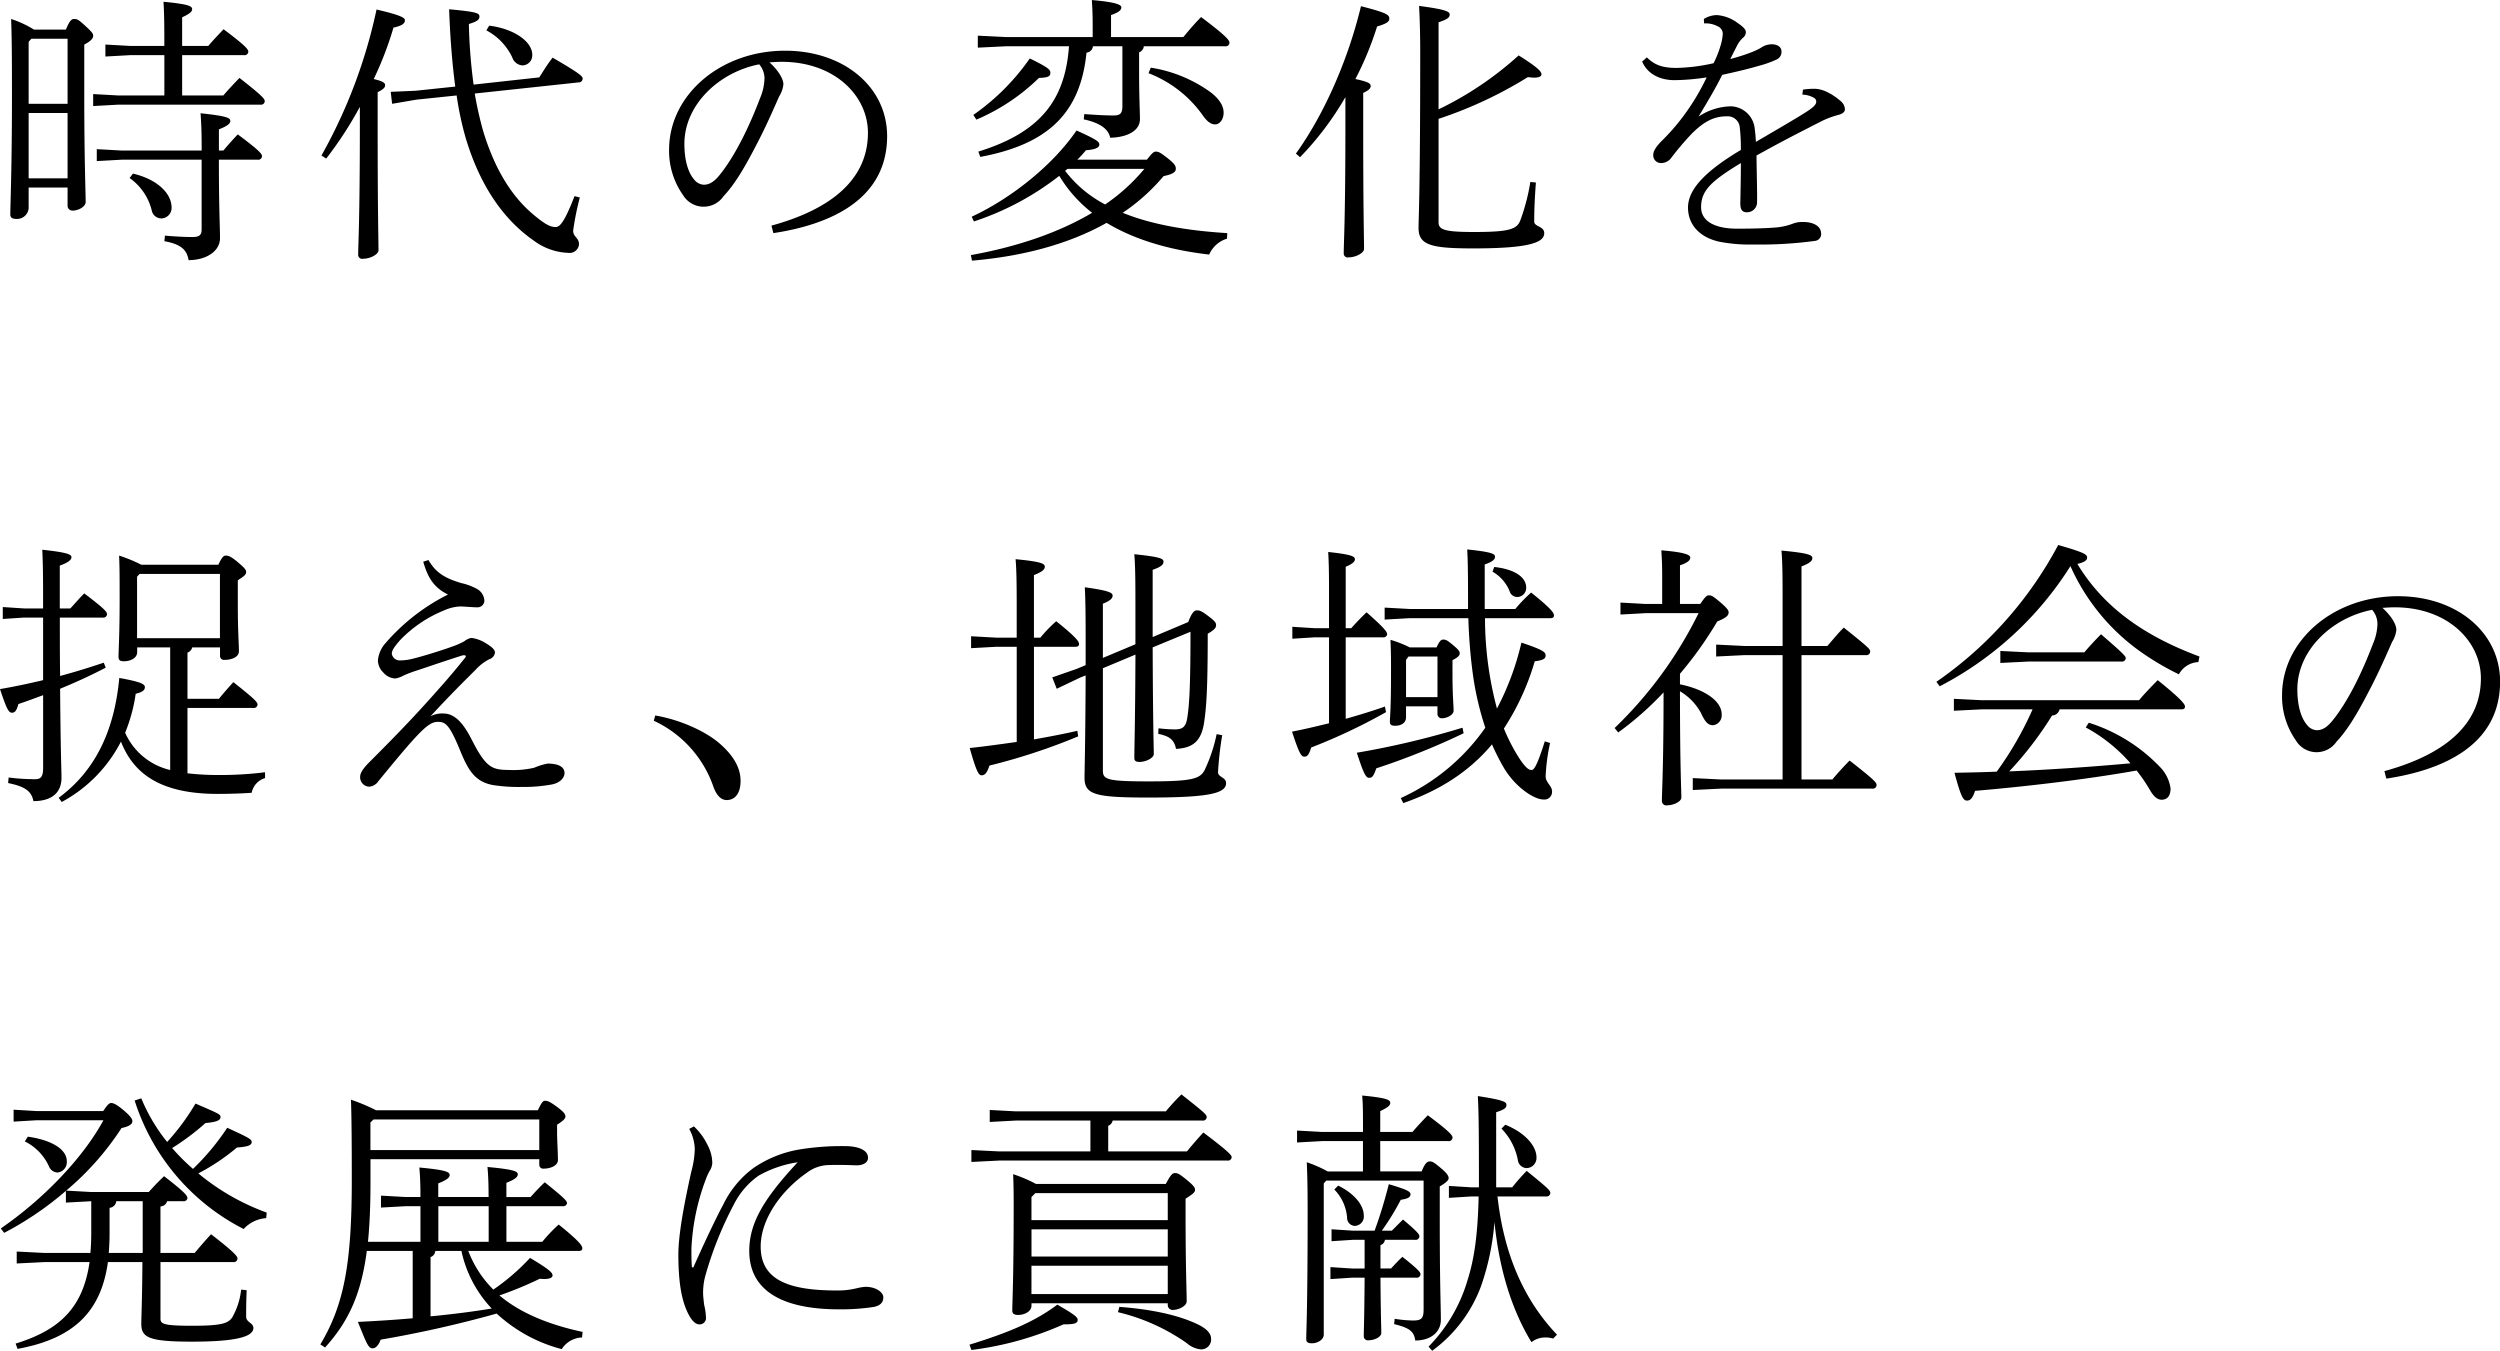<svg xmlns="http://www.w3.org/2000/svg" viewBox="0 0 467.468 252.6"><path d="m224.077 1498.43-4.681-.26v2.24l4.681-.26h6.344v7.54h-8.632l-4.681-.26v2.24l4.681-.26h26.572a.7.7 0 0 0 .832-.63c0-.41-.26-.88-4.732-4.37-1.092 1.15-2.132 2.24-3.016 3.28h-7.7v-7.54h11.544a.7.7 0 0 0 .832-.62c0-.42-.312-.99-4.628-4.22-1.092 1.15-1.976 2.08-2.86 3.12h-4.888v-5.35c1.456-.68 1.872-1.09 1.872-1.51 0-.57-.572-.94-5.356-1.4.156 2.75.156 4.99.156 8.26h-6.344Zm-18.045-3.06a19.527 19.527 0 0 0-4.264-1.98c.1 2.86.156 5.72.156 14.2 0 13.72-.312 20.8-.312 22.36 0 .52.312.83 1.144.83a2.185 2.185 0 0 0 2.288-1.98v-3.9h7.28v3.38a.9.9 0 0 0 .936.94c1.092 0 2.444-.73 2.444-1.61 0-1.77-.26-8.17-.26-19.76v-9.68c1.3-.67 1.664-1.19 1.664-1.61s-.1-.62-1.508-1.92c-1.2-1.09-1.456-1.25-2.028-1.25-.468 0-.832.21-1.56 1.98h-5.98Zm6.292 27.82h-7.28v-12.22h7.28v12.22Zm0-13.94h-7.28v-11.6l.52-.57h6.76v12.17Zm10.141 8.74-4.681-.26v2.23l4.681-.26h14.924v13c0 1.04-.364 1.46-1.664 1.46-1.508 0-3.38-.1-5.2-.26l-.1 1.04c3.172.57 4.212 1.66 4.524 3.54 3.328 0 5.876-1.67 5.876-4.11 0-2.03-.208-5.41-.208-14.67h7.228a.7.7 0 0 0 .832-.62c0-.42-.208-.89-4.524-4.11a59.773 59.773 0 0 0-2.7 3.02h-.832v-3.96c1.716-.67 2.132-1.14 2.132-1.56 0-.57-.572-.93-5.564-1.45.156 2.18.208 3.79.208 6.97h-14.932Zm1.456 5.14a10.436 10.436 0 0 1 4.16 6.14 1.836 1.836 0 0 0 1.872 1.41 1.968 1.968 0 0 0 1.82-2.03c0-2.6-2.6-5.26-7.228-6.35Zm36.763-3.64a69.629 69.629 0 0 0 6.292-9.67v3.12c0 18.26-.312 22.52-.312 24.5a.746.746 0 0 0 .936.78c1.352 0 2.86-.84 2.86-1.56 0-2.34-.156-6.71-.156-23.72v-5.87c1.092-.52 1.4-.89 1.4-1.3s-.364-.73-2.132-1.15a64.252 64.252 0 0 0 3.692-9.62c1.716-.36 2.132-.83 2.132-1.35 0-.42-.364-.88-5.3-2.03a96.832 96.832 0 0 1-10.3 27.3Zm27.561-13.83a99.571 99.571 0 0 1-.884-11.33c1.508-.47 1.976-.78 1.976-1.41 0-.67-.728-.88-5.668-1.35.208 5.77.624 10.5 1.144 14.46l-7.437.78-4.628.2.26 2.24 4.576-.78 7.489-.78a59.58 59.58 0 0 0 1.664 7.85c2.548 8.58 6.812 15.19 12.844 19.35a11.434 11.434 0 0 0 6.344 2.23 1.77 1.77 0 0 0 2.028-1.56c0-1.35-1.092-1.35-1.092-2.6a51.622 51.622 0 0 1 1.248-6.19l-.988-.26c-1.976 5.1-2.808 5.78-3.536 5.78-.988 0-1.924-.47-4-2.19-3.848-3.17-7.228-8.06-9.568-15.81a67.517 67.517 0 0 1-1.56-6.96l19.4-2.08a.726.726 0 0 0 .78-.68c0-.42-.156-.78-5.616-3.95-1.092 1.4-1.716 2.49-2.5 3.69Zm2.392-10.14a11.08 11.08 0 0 1 4.836 5.05 2.154 2.154 0 0 0 1.924 1.5 1.878 1.878 0 0 0 1.82-1.97c0-2.5-3.432-4.89-8.06-5.46Zm53.664 37.91c10.3-1.56 21.268-6.08 21.268-18.15 0-9.15-8.06-15.96-19.084-15.96-12.065 0-21.685 8.27-21.685 18.51a14.312 14.312 0 0 0 2.6 8.48 4.505 4.505 0 0 0 7.592.2c1.82-1.92 3.588-4.68 5.928-9.2 2.133-4 3.849-8.11 4.473-9.46a5.3 5.3 0 0 0 .78-2.24c0-1.04-.988-2.65-2.6-4.11.884-.05 1.508-.1 2.288-.1 9.932 0 16.12 6.39 16.12 13.26 0 9.05-7.384 14.45-18.044 17.37Zm-2.653-31.56a4.031 4.031 0 0 1 .989 2.7 10.011 10.011 0 0 1-.833 3.64c-1.924 5.1-4.628 10.76-7.592 14.4-1.2 1.46-2.08 1.77-2.964 1.77a2.476 2.476 0 0 1-1.82-1.04c-1.092-1.3-1.768-3.59-1.768-6.6 0-7.33 6.5-13.42 13.988-14.87Zm59.488 17.83c.572-.57 1.092-1.14 1.613-1.77 2.08-.15 2.5-.62 2.5-1.04 0-.52-.312-.88-4.265-2.65-4.524 6.61-12.324 12.74-19.6 16.12l.416.89a52.728 52.728 0 0 0 15.964-8.53 25.048 25.048 0 0 0 6.137 6.91c-6.4 3.8-14.249 6.4-22.673 7.91l.208 1.04c9.256-.78 17.992-3.02 25.169-7.07 4.992 3.01 11.388 5.04 19.188 5.93a5.3 5.3 0 0 1 3.328-2.97l.052-1.04c-7.748-.47-14.3-1.66-19.552-3.8a36.806 36.806 0 0 0 7.644-6.86c1.508-.31 2.288-.68 2.288-1.35 0-.57-.208-.94-1.508-1.98-1.456-1.14-1.768-1.25-2.236-1.25-.416 0-.728.32-1.664 1.51h-13Zm12.533 1.72a35.562 35.562 0 0 1-7.332 6.65 22.462 22.462 0 0 1-7.489-6.29c.156-.1.312-.26.468-.36h14.353Zm-4.108-22.93v11.23c0 1.35-.468 1.71-1.612 1.71-1.56 0-3.328-.1-5.513-.26l-.1.99c3.173.68 4.629 1.87 4.941 3.43 2.808-.05 5.564-1.09 5.564-3.48 0-1.51-.156-4.06-.156-9v-3.48a1.365 1.365 0 0 0 .884-1.14h15.184a.7.7 0 0 0 .832-.63c0-.52-.624-1.3-5.3-4.83-1.248 1.24-2.288 2.49-3.328 3.74h-13.52v-4.11c1.664-.57 1.924-1.04 1.924-1.45 0-.52-1.2-.99-5.512-1.36.1 1.72.156 2.55.156 5.2v1.72h-16.181l-5.3-.26v2.24l5.3-.26h11.752c-.728 10.14-5.408 16.12-16.952 19.7l.364.99c12.792-2.39 18.72-8.27 19.865-19.5a1.319 1.319 0 0 0 1.2-1.19h5.512Zm4.888 5.04a22.139 22.139 0 0 1 9.932 7.59c.988 1.46 1.716 1.98 2.548 1.98.78 0 1.56-.89 1.56-2.19 0-1.4-.936-2.65-2.392-3.79a25.925 25.925 0 0 0-11.232-4.63Zm-32.189 8.68a37.989 37.989 0 0 0 11.7-7.8c1.612-.05 2.132-.26 2.132-.93 0-.57-.208-.94-3.848-2.71a42.263 42.263 0 0 1-10.556 10.56Zm86.425-.15a77.856 77.856 0 0 0 16.692-7.8c.468.05.832.1 1.144.1.988 0 1.4-.26 1.4-.62 0-.47-.52-1.2-4.264-3.54a62.863 62.863 0 0 1-14.976 10.09v-16.28c1.716-.57 2.08-.93 2.08-1.45s-.572-.94-5.72-1.61c.1 1.97.208 4.78.208 8.63 0 26.93-.312 30.73-.312 32.92 0 3.22 2.5 3.79 10.244 3.79 10.66 0 13.26-1.14 13.26-2.86 0-1.3-1.872-1.19-1.872-2.13 0-1.25 0-3.23.312-7.33l-1.04-.11a37.3 37.3 0 0 1-1.872 7.18c-.624 1.66-2.028 2.18-8.632 2.18-5.512 0-6.656-.41-6.656-1.82v-19.34Zm-25.9 7.17a56.777 56.777 0 0 0 8.476-11.23v5.1c0 17.84-.312 22.1-.312 24.08a.746.746 0 0 0 .936.78c1.352 0 2.86-.84 2.86-1.56 0-2.34-.156-6.71-.156-23.3v-5.88c1.092-.52 1.4-.88 1.4-1.3 0-.47-.416-.78-2.86-1.3a60.053 60.053 0 0 0 4.056-9.83c1.56-.46 2.288-.83 2.288-1.45 0-.73-.416-1.09-5.3-2.34-2.5 10.4-7.072 20.49-12.168 27.56Zm93.913-11.7a4.669 4.669 0 0 1 2.132.58.8.8 0 0 1 .468.78c0 .46-.468.98-1.768 1.82-2.028 1.3-4.992 3.01-9.516 5.66-.052-1.09-.1-1.56-.208-2.39a4.62 4.62 0 0 0-4.473-4.26 11.3 11.3 0 0 0-6.032 1.92c1.872-3.12 3.172-5.3 4.42-7.8 3.277-.73 4.785-1.09 6.917-1.71a18.988 18.988 0 0 0 3.224-1.15 1.549 1.549 0 0 0 .936-1.56c0-.67-.572-1.25-1.716-1.3a3.6 3.6 0 0 0-1.924.52c-.416.31-2.028 1.2-5.929 2.24.52-1.04 1.041-2.08 1.4-2.76a5.749 5.749 0 0 1 .936-1.19 1.308 1.308 0 0 0 .572-1.1c0-.57-.728-1.14-1.56-1.71a7.408 7.408 0 0 0-3.849-1.46 4.693 4.693 0 0 0-2.444.73l.052.83a4.737 4.737 0 0 1 2.5.52 1.549 1.549 0 0 1 .988 1.41 9.418 9.418 0 0 1-.416 2.23 19.466 19.466 0 0 1-1.3 3.28 34.356 34.356 0 0 1-6.916.88c-2.912 0-4.212-.67-5.564-1.97l-.884.78c.936 2.18 3.12 3.48 6.084 3.48a41.884 41.884 0 0 0 5.98-.52 42.049 42.049 0 0 1-4.42 7.33 39.024 39.024 0 0 1-3.9 4.47c-1.3 1.3-1.664 2.08-1.664 2.71a1.437 1.437 0 0 0 1.456 1.51 2.357 2.357 0 0 0 1.924-.99 52.225 52.225 0 0 1 3.848-4.53c2.5-2.49 4.368-3.22 6.552-3.22a2.259 2.259 0 0 1 2.393 2.03 34.247 34.247 0 0 1 .208 4.26c-7.073 4.21-9.881 7.59-9.881 10.77 0 3.12 2.08 5.56 5.876 6.39a29.66 29.66 0 0 0 6.4.52 76.559 76.559 0 0 0 11.44-.67 1.3 1.3 0 0 0 1.144-1.61c-.052-1.04-1.3-1.98-3.484-1.93a4.7 4.7 0 0 0-1.768.31 11.6 11.6 0 0 1-3.38.73c-2.028.16-4.576.21-7.02.21-4.473 0-6.761-1.56-6.761-4.01 0-3.12 1.872-4.88 7.437-8.26 0 2.49-.052 4.88-.1 7.28-.052 1.3.26 1.92 1.2 1.92a1.867 1.867 0 0 0 1.924-1.72c.052-1.82-.052-4.68-.1-8.89 5.044-2.81 7.852-4.21 12.22-6.45a16.782 16.782 0 0 1 3.068-1.14c.78-.21 1.248-.52 1.248-1.09a2.194 2.194 0 0 0-.936-1.61 10.861 10.861 0 0 0-2.7-1.72 5.661 5.661 0 0 0-1.976-.47 13.928 13.928 0 0 0-2.236.16Zm-317.825 97.79a.7.7 0 0 0 .832-.62c0-.47-.624-1.15-4.264-3.9-.936.93-1.768 1.92-2.6 2.81h-1.976v-8.01c1.768-.63 2.184-1.15 2.184-1.56 0-.52-.676-.89-5.46-1.41.1 1.88.156 4.16.156 8.43v2.55h-3.585l-3.952-.26v2.23l3.952-.26h3.588v11.7c-2.652.63-5.3 1.2-8.06 1.67 1.248 3.74 1.612 4.42 2.236 4.42.572 0 .884-.42 1.2-1.62 1.56-.52 3.068-1.09 4.628-1.66v13.63c0 1.66-.468 2.08-1.508 2.08a38.4 38.4 0 0 1-4.94-.32l-.1 1.04c3.068.63 4.368 1.46 4.732 3.38 3.64 0 5.252-1.76 5.252-4.36 0-1.56-.156-3.8-.26-16.65 2.756-1.14 5.564-2.39 8.528-3.95l-.364-.93c-2.756.93-5.46 1.76-8.164 2.49-.052-3.64-.052-7.28-.052-10.92h8.008Zm12.637 5.57v22.93a12.248 12.248 0 0 1-8.424-6.97 30.437 30.437 0 0 0 1.976-7.28c1.2-.31 1.716-.62 1.716-1.25 0-.57-.78-.99-4.784-1.71-.937 10.08-4.629 17.47-11.337 22.41l.572.78a26.613 26.613 0 0 0 11.077-11.29c2.444 6.25 7.7 9.78 18.1 9.78 2.392 0 4.836-.1 6.344-.21a3.572 3.572 0 0 1 2.5-2.75v-1.09a67.341 67.341 0 0 1-8.424.52 52.04 52.04 0 0 1-6.084-.32v-12.22h12.272a.7.7 0 0 0 .832-.62c0-.47-.52-1.04-4.524-4.21-.936 1.04-1.768 1.97-2.7 3.12h-5.876v-8.64a1.385 1.385 0 0 0 .884-.98h5.2v1.5a.748.748 0 0 0 .832.84c1.352 0 2.7-.52 2.7-1.62 0-1.45-.208-3.43-.208-9.2v-4.06c.936-.62 1.56-.98 1.56-1.56 0-.41-.312-.78-1.664-1.92-1.2-.99-1.664-1.14-2.132-1.14-.364 0-.676.15-1.4 1.71h-14.4a28.338 28.338 0 0 0-4.16-1.71c.1 2.08.1 4.47.1 8.11 0 6.86-.208 9.46-.208 10.87 0 .52.26.78.988.78 1.248 0 2.5-.58 2.5-1.72v-.88h6.188Zm9.308-1.72h-15.5v-11.49l.468-.52h15.028v12.01Zm38.011-14.3c.884 3.12 2.08 4.89 4.629 6.14a37.822 37.822 0 0 0-11.6 8.99 5.653 5.653 0 0 0-1.508 3.33 3.266 3.266 0 0 0 1.04 2.29 3.106 3.106 0 0 0 2.236 1.09 5.144 5.144 0 0 0 1.56-.57 23.051 23.051 0 0 1 2.5-.94c2.34-.78 5.2-1.77 8.477-2.81.26-.05.624-.05.624.16a.445.445 0 0 1-.156.31c-1.924 2.45-4.42 5.31-7.385 8.58-3.328 3.69-6.76 7.18-10.348 10.77-1.092 1.09-1.872 2.03-1.872 2.91a1.777 1.777 0 0 0 1.664 1.82 2.225 2.225 0 0 0 1.716-.99c3.12-3.8 5.928-7.23 7.852-9.15 1.82-1.82 2.6-1.98 3.381-1.98 1.352 0 2.132.57 4.108 5.41 1.456 3.54 2.7 5.77 6.084 6.4a30.767 30.767 0 0 0 5.356.36 29.273 29.273 0 0 0 5.72-.47c1.508-.31 2.34-1.24 2.34-2.13 0-1.04-.936-1.77-3.172-1.77a12.041 12.041 0 0 0-2.5.78 17.288 17.288 0 0 1-4.576.42c-3.172-.05-4.316-.21-7.02-5.51-1.2-2.34-2.808-5.05-5.356-5.05a4.65 4.65 0 0 0-2.445.52c4-4.31 5.929-6.19 8.425-8.68a8.863 8.863 0 0 1 2.548-1.98 1.529 1.529 0 0 0 1.092-1.25c0-.52-.572-1.09-1.82-1.82a6.561 6.561 0 0 0-2.6-.93 2.946 2.946 0 0 0-1.3.62 14.266 14.266 0 0 1-2.392 1.04c-2.132.78-5.565 1.82-7.281 2.24a9.9 9.9 0 0 1-2.34.31 1.5 1.5 0 0 1-1.56-1.25c0-.57.416-1.25 1.56-2.55a23.692 23.692 0 0 1 8.113-5.51 8.567 8.567 0 0 1 3.016-.78c.832 0 2.392.16 3.224.16a1.291 1.291 0 0 0 1.4-1.2 2.675 2.675 0 0 0-1.2-2.13 10.85 10.85 0 0 0-3.12-1.2c-2.756-.83-4.681-1.76-6.137-4.31Zm43.108 29.74a21.213 21.213 0 0 1 11.128 12.28c.572 1.61 1.4 2.55 2.5 2.55 1.56 0 2.6-1.25 2.6-3.59 0-2.5-1.4-4.79-3.9-6.97-2.86-2.5-7.9-4.58-12.064-5.25Zm90.065-12.37c-.052 13-.208 17.31-.208 19.34 0 .52.312.73.936.73 1.3 0 2.7-.78 2.7-1.46 0-1.4-.156-5.35-.208-19.96l7.072-2.92c0 10.98-.26 13.99-.624 16.23-.26 1.56-.884 2.03-2.288 2.03a26.444 26.444 0 0 1-3.068-.21l-.052 1.04c2.236.47 2.964 1.14 3.328 2.81 3.224-.16 4.732-1.51 5.252-4.94.416-2.81.676-6.09.676-16.59 1.248-.73 1.56-1.09 1.56-1.61 0-.42-.156-.73-1.56-1.77-1.248-.94-1.56-.99-2.08-.99-.416 0-.936.47-1.56 2.18l-6.656 2.81v-12.58c1.716-.57 2.028-1.04 2.028-1.51 0-.52-.364-.88-5.46-1.4.156 1.82.208 4.21.208 8.99v7.85l-6.084 2.55v-10.14c1.456-.57 1.82-1.04 1.82-1.51 0-.52-.624-.93-5.2-1.56.1 1.98.156 4.37.156 9v5.56l-1.612.68-4.628 1.61.832 2.13 4.472-2.13.936-.36c-.052 12.89-.208 17.89-.208 19.14 0 3.17 2.029 3.69 12.013 3.69 11.492 0 14.456-.83 14.456-2.71 0-1.09-1.508-1.09-1.508-2.02a63.711 63.711 0 0 1 .78-6.92l-1.04-.21a29.116 29.116 0 0 1-2.288 6.81c-.884 1.56-2.34 2.03-10.4 2.03-7.852 0-8.58-.36-8.58-2.03v-19.13Zm-22.2-1.46v17.79c-2.912.41-5.876.83-8.788 1.14 1.3 4.63 1.716 5.1 2.236 5.1.572 0 .988-.42 1.456-1.82a113.422 113.422 0 0 0 16.588-5.46l-.156-1.04c-2.444.57-5.2 1.09-8.112 1.61v-17.32h7.748c.52 0 .676-.21.676-.52 0-.41-.312-1.09-4.264-4.26a26.893 26.893 0 0 0-2.964 3.07h-1.2v-11.7c1.768-.68 2.028-1.15 2.028-1.56 0-.58-.624-.94-5.46-1.41.156 1.87.208 4.11.208 8.84v5.83h-3.848l-4.68-.26v2.23l4.68-.26h3.85Zm73.477.11a20.953 20.953 0 0 0-3.589-1.41c.1 2.39.1 4.06.1 5.98 0 7.28-.208 8.37-.208 9.36 0 .52.26.73.988.73 1.092 0 2.028-.52 2.028-1.56v-2.08h5.877v1.4a.8.8 0 0 0 .832.84c.936 0 2.184-.63 2.184-1.41 0-1.25-.208-2.55-.208-7.12v-2.34c1.04-.52 1.352-.89 1.352-1.25s-.1-.62-1.3-1.61c-1.04-.89-1.352-.99-1.768-.99-.364 0-.676.16-1.248 1.46h-5.044Zm5.2 9.3H462.6v-6.96l.468-.63h5.409v7.59Zm5.72-16.48h-10.92l-4.681-.26v2.24l4.681-.26h10.972a99.2 99.2 0 0 0 .832 10.4 55.545 55.545 0 0 0 2.34 10.08 38.948 38.948 0 0 1-15.809 13.16l.468.94c7.177-2.5 12.533-6.14 16.589-10.98a41.659 41.659 0 0 0 2.184 4.32c2.236 3.8 5.772 5.98 7.384 5.98a1.439 1.439 0 0 0 1.664-1.51c0-1.04-1.2-1.66-1.2-2.8a35.551 35.551 0 0 1 .832-6.25l-.988-.31c-1.56 4.94-2.08 5.36-2.5 5.36-.468 0-1.144-.36-2.6-2.71a35.14 35.14 0 0 1-2.548-5.04 47.421 47.421 0 0 0 5.772-12.58c1.768-.21 2.028-.58 2.028-1.1 0-.57-.312-.98-4.524-2.39a51.224 51.224 0 0 1-4.576 12.33 65.839 65.839 0 0 1-2.236-16.9h12.22c.52 0 .676-.21.676-.52 0-.42-.312-1.1-4.264-4.27a27.742 27.742 0 0 0-2.964 3.07h-5.72v-8.32c1.664-.57 1.924-1.04 1.924-1.46 0-.52-.624-.88-5.2-1.35.1 1.72.156 3.75.156 9.15v1.98Zm-22.881 3.59v-11.49c1.4-.58 1.716-.99 1.716-1.41 0-.52-.624-.88-4.992-1.35.1 1.56.156 3.59.156 6.71v7.54h-2.7l-4.16-.26v2.23l4.16-.26h2.7v16.07c-2.34.57-4.732 1.15-6.916 1.56 1.352 4.21 1.768 4.68 2.288 4.68s.832-.21 1.3-1.71a106.675 106.675 0 0 0 13.988-6.61l-.208-1.04c-2.236.78-4.732 1.56-7.332 2.29v-15.24h6.916a.714.714 0 0 0 .832-.52c0-.46-.26-.98-3.848-4.16-1.04.99-1.976 1.98-2.86 2.97h-1.04Zm27.457-10.56a7.425 7.425 0 0 1 3.172 3.59 1.494 1.494 0 0 0 1.456 1.14 1.693 1.693 0 0 0 1.664-1.76c0-1.93-2.132-3.44-5.98-3.85Zm-5.616 29.17a158.823 158.823 0 0 1-19.761 4.68c1.352 4.22 1.768 4.69 2.288 4.69.572 0 .832-.26 1.352-1.77a135.5 135.5 0 0 0 16.329-6.56Zm40.663-23.14v-7.22c1.664-.58 1.924-1.04 1.924-1.46 0-.52-1.092-.99-5.408-1.35.1 1.71.156 2.55.156 5.2v4.83h-3.12l-4.68-.26v2.24l4.68-.26h9.926a76.635 76.635 0 0 1-15.7 21.48l.676.83a58.891 58.891 0 0 0 8.476-7.49c0 14.2-.312 18.46-.312 20.33a.832.832 0 0 0 1.04.78c1.092 0 2.6-.67 2.6-1.45 0-1.35-.26-5.77-.26-19.87a10.536 10.536 0 0 1 3.9 4.01c.832 1.82 1.4 2.34 2.288 2.34a1.854 1.854 0 0 0 1.612-2.03c0-2.6-3.38-4.73-7.8-5.62v-1.97a70.2 70.2 0 0 0 6.968-9.78c1.768-.73 2.132-1.14 2.132-1.72 0-.31-.156-.67-1.612-1.92-1.352-1.14-1.612-1.25-2.08-1.25-.416 0-.676.26-1.612 1.61h-3.8Zm19.189 32.82h-11.495l-5.3-.26v2.23l5.3-.26h28.237a.7.7 0 0 0 .832-.62c0-.52-.26-.88-5.044-4.63a57.386 57.386 0 0 0-3.224 3.54h-5.772v-23.25h12.012a.7.7 0 0 0 .832-.62c0-.52-.26-.78-4.94-4.53-1.248 1.25-2.184 2.45-3.068 3.44h-4.836v-14.88c1.768-.67 2.028-1.14 2.028-1.56 0-.57-.728-.93-5.772-1.4.156 1.87.208 4.11.208 8.58v9.26h-7.124l-5.3-.26v2.23l5.3-.26h7.124v23.25Zm56.68-9.73a30.034 30.034 0 0 1 8.372 6.71c-7.54.68-15.133 1.2-22.673 1.51a66.03 66.03 0 0 0 8.008-10.45 1.485 1.485 0 0 0 1.405-1.15h22.776c.52 0 .676-.21.676-.52 0-.41-.572-1.3-5.1-4.94-.936.94-2.652 2.71-3.484 3.75H570.24l-5.2-.26v2.23l5.2-.26h9.516a63.222 63.222 0 0 1-6.708 11.65c-2.652.11-5.3.16-7.9.21 1.2 4.42 1.612 5.2 2.34 5.2.572 0 1.04-.36 1.508-1.82 8.632-.73 20.229-2.03 30.213-3.8a30.061 30.061 0 0 1 2.548 3.75c.676 1.14 1.352 1.71 2.132 1.71 1.144 0 1.664-.83 1.664-2.13a7.145 7.145 0 0 0-2.028-4.05 31.484 31.484 0 0 0-13.26-8.22Zm-27.3-7.69a63.27 63.27 0 0 0 24.441-22.47 39.179 39.179 0 0 0 12.844 15.81 50.6 50.6 0 0 0 7.436 4.42 4.368 4.368 0 0 1 3.64-2.29l.208-1.04c-10.66-3.95-18.1-9.46-22.828-17.31 1.56-.37 1.82-.78 1.82-1.2 0-.57-.52-.94-5.408-2.34a72.283 72.283 0 0 1-22.777 25.58Zm11.336-6.61v2.24l5.2-.26h17.421a.7.7 0 0 0 .832-.63c0-.36-.468-.88-4.628-4.47-1.2 1.2-2.34 2.45-3.12 3.38h-10.5Zm72.177 23.87c10.3-1.56 21.268-6.08 21.268-18.15 0-9.15-8.06-15.96-19.084-15.96-12.065 0-21.685 8.27-21.685 18.51a14.312 14.312 0 0 0 2.6 8.48 4.505 4.505 0 0 0 7.592.2c1.82-1.92 3.588-4.68 5.928-9.2 2.132-4 3.849-8.11 4.473-9.46a5.3 5.3 0 0 0 .78-2.24c0-1.04-.988-2.65-2.6-4.11.884-.05 1.508-.1 2.288-.1 9.932 0 16.12 6.39 16.12 13.26 0 9.05-7.384 14.45-18.044 17.37Zm-2.653-31.56a4.035 4.035 0 0 1 .988 2.7 10.03 10.03 0 0 1-.832 3.64c-1.924 5.1-4.628 10.76-7.592 14.4-1.2 1.46-2.08 1.77-2.964 1.77a2.476 2.476 0 0 1-1.82-1.04c-1.092-1.3-1.768-3.59-1.768-6.6-.003-7.33 6.497-13.42 13.985-14.87Zm-426.5 110.58v5.92q0 1.95-.156 3.75h-8.58l-5.2-.26v2.23l5.2-.26h8.424c-1.2 8.32-5.356 12.64-13.832 15.24l.364.99c10.92-1.98 15.652-7.33 16.9-16.23h6.449c-.052 7.39-.208 10.25-.208 11.55 0 2.55 1.4 3.33 9.464 3.33 8.112 0 11.492-.89 11.492-2.55 0-.99-1.352-1.04-1.352-2.13 0-1.04 0-2.71.1-4.94l-1.04-.11a13.276 13.276 0 0 1-1.664 5.2c-.78 1.15-2.132 1.56-7.488 1.56-5.46 0-5.928-.36-5.928-1.35v-10.56h13.572a.7.7 0 0 0 .832-.62c0-.42-.312-.99-4.94-4.58-1.092 1.15-2.184 2.45-3.068 3.49h-6.4v-8.69a1.341 1.341 0 0 0 1.248-.98h2.964a.714.714 0 0 0 .832-.52c0-.47-.208-.94-4.368-4.16-1.04.98-1.976 1.97-2.86 2.96h-10.816l-4.628-.26a52.724 52.724 0 0 0 10.349-11.7c1.508-.31 2.028-.78 2.028-1.25 0-.41-.26-.88-1.508-1.97-1.3-1.1-1.977-1.46-2.445-1.46-.416 0-.78.42-1.508 1.51H206.6l-4.368-.26v2.23l4.368-.26h12.428c-3.848 7.13-11.388 14.88-19.188 20.23l.624.83a60.732 60.732 0 0 0 11.544-7.85v2.19Zm9.621 0v9.67h-6.352c.1-1.15.156-2.39.156-3.64v-4.79a1.378 1.378 0 0 0 1.249-1.24h4.94Zm-1.508-18.83a40.822 40.822 0 0 0 20.384 24.03 6.258 6.258 0 0 1 4.212-2.03l.1-1.04a42.79 42.79 0 0 1-12.792-7.33 39.482 39.482 0 0 0 7.228-4.84c2.236-.16 2.756-.47 2.756-1.04 0-.52-.624-.83-4.576-2.65a45.042 45.042 0 0 1-6.4 7.69 38.187 38.187 0 0 1-3.9-3.9 45.537 45.537 0 0 0 6.24-4.68c2.5-.2 2.808-.67 2.808-1.14 0-.52-.52-.68-4.68-2.5a42.391 42.391 0 0 1-5.3 7.18 32.816 32.816 0 0 1-4.836-8.16Zm-20.541 7.65a9.607 9.607 0 0 1 4.524 4.68 1.831 1.831 0 0 0 1.612 1.14 1.952 1.952 0 0 0 1.716-2.13c0-2.08-2.548-3.9-7.28-4.58Zm74 18.77h-9.828c.312-3.17.468-6.76.468-10.97v-4.48h31.565v.99a.727.727 0 0 0 .832.78c1.2 0 2.652-.52 2.652-1.61 0-1.35-.156-3.8-.156-5.04v-1.56c1.2-.78 1.56-1.15 1.56-1.56s-.312-.84-1.56-1.77c-1.144-.83-1.664-1.15-2.236-1.15-.364 0-.624.21-1.352 1.77h-30.276a34.156 34.156 0 0 0-4.68-1.97c.1 2.7.156 7.12.156 14.97 0 15.91-1.508 23.45-5.876 30.79l.884.57c4.42-4.89 6.76-10.04 7.8-18.05h8.58v12.59c-3.536.31-6.968.52-10.244.68 1.508 3.74 1.924 4.94 2.7 4.94.572 0 1.092-.42 1.56-1.62a215.418 215.418 0 0 0 21.685-4.88 28.5 28.5 0 0 0 12.168 6.65 4.687 4.687 0 0 1 3.8-2.18l.1-1.04c-6.812-1.46-11.908-3.75-15.548-6.82a68.843 68.843 0 0 0 7.54-3.12c1.56.16 2.392-.1 2.392-.62s-.624-1.14-4.212-3.28a40.2 40.2 0 0 1-6.864 5.93 20.571 20.571 0 0 1-4.68-7.23H307.9c.52 0 .676-.2.676-.52 0-.41-.468-1.24-4.42-4.42a30.15 30.15 0 0 0-3.068 3.23h-6.708v-6.66h10.5a.714.714 0 0 0 .832-.52c0-.47-.364-.88-4.16-3.95-.884.83-1.82 1.82-2.652 2.76h-4.524v-2.66c1.716-.67 2.132-1.14 2.132-1.56 0-.57-.624-.93-5.668-1.4.156 1.72.208 3.48.208 5.62h-9.412v-2.55c1.716-.68 2.132-1.15 2.132-1.56 0-.57-.624-.94-5.669-1.41.156 1.72.208 3.44.208 5.52h-2.7l-4.68-.26v2.23l4.68-.26h2.7v6.66Zm3.329 0v-6.66h9.412v6.66h-9.412Zm-12.117-22.88h30.993v5.72h-31.576v-5.15Zm10.66 25.74a1.287 1.287 0 0 0 .884-1.15h4.889a22.53 22.53 0 0 0 5.668 10.77c-3.8.62-7.592 1.09-11.441 1.46v-11.08Zm48.88 1.92c-.1-.88-.1-2.23-.1-3.53a41.88 41.88 0 0 1 2.6-12.69 11.813 11.813 0 0 1 .78-1.77 3.152 3.152 0 0 0 .52-1.46 7.132 7.132 0 0 0-.832-3.32 11.889 11.889 0 0 0-2.6-3.59l-.884.47a8.22 8.22 0 0 1 1.04 3.79 17.116 17.116 0 0 1-.624 4.11c-1.56 6.97-2.392 11.96-2.444 15.39 0 4.58.416 8.06 1.56 10.66.728 1.67 1.508 2.55 2.288 2.6a1.2 1.2 0 0 0 1.3-1.45 10.063 10.063 0 0 0-.312-2.14c-.1-.78-.208-1.76-.208-2.13a12.281 12.281 0 0 1 .364-3.17 67.443 67.443 0 0 1 5.356-13.47 14.635 14.635 0 0 1 4.68-5.46 21.27 21.27 0 0 1 7.281-2.49c-6.292 6.76-9.049 11.33-9.049 16.58 0 7.18 5.773 10.92 16.8 10.92a40.5 40.5 0 0 0 6.552-.46c1.4-.32 1.716-1.04 1.716-1.82s-1.2-1.93-3.328-1.93a9.02 9.02 0 0 0-1.612.26 14.786 14.786 0 0 1-3.9.42c-9.724 0-14.093-2.45-14.093-8.22 0-5.04 3.745-10.4 8.685-13.83a6.961 6.961 0 0 1 4.108-1.4c2.132-.06 3.536 0 4.992.05 1.2.05 2.288-.42 2.288-1.41 0-1.4-1.716-2.18-4.368-2.18a49.138 49.138 0 0 0-8.424.62 21.535 21.535 0 0 0-8.581 3.44 18.439 18.439 0 0 0-5.668 6.81c-1.248 2.29-3.692 7.43-5.616 11.8h-.26Zm95.421-27.45a.7.7 0 0 0 .832-.63c0-.47-.312-.78-4.732-4.26a41.554 41.554 0 0 0-2.912 3.17h-28.04l-4.888-.26v2.24l4.888-.26h13.937v5.77h-17.057l-5.2-.26v2.23l5.2-.26h42.641a.7.7 0 0 0 .832-.62c0-.36-.468-.99-5.3-4.63a79.62 79.62 0 0 0-3.068 3.54h-14.72v-4.79a1.321 1.321 0 0 0 .832-.98h16.744Zm-31.1 11.85a25.977 25.977 0 0 0-4.264-1.82c.1 2.39.1 4.11.1 5.93 0 13.83-.26 17.99-.26 19.55 0 .52.26.84 1.092.84 1.092 0 2.5-.58 2.5-1.77v-.42h25.481v.31a.9.9 0 0 0 .936.94c1.092 0 2.6-.73 2.6-1.61 0-2.03-.208-6.04-.208-16.96v-2.23c1.56-.99 1.768-1.25 1.768-1.67s-.26-.78-1.508-1.82c-1.352-1.09-1.664-1.3-2.236-1.3-.468 0-.78.26-1.716 2.03h-24.293Zm24.649 1.72v5.04h-25.489v-4.31l.728-.73h24.753Zm0 13.57v5.3h-25.489v-5.3h25.481Zm-25.481-1.72v-5.09h25.481v5.09h-25.489Zm-11.232 17.48a60.586 60.586 0 0 0 17.212-4.79c2.08 0 2.652-.2 2.652-.83 0-.47-.364-.88-3.8-2.86-4.68 3.54-10.244 5.57-16.432 7.49Zm27.4-7.07a37.406 37.406 0 0 1 12.844 5.77 4.663 4.663 0 0 0 2.7 1.19 1.852 1.852 0 0 0 1.872-1.97c0-1.35-1.456-2.24-2.808-2.86-4.056-1.87-9.464-2.76-14.352-3.12Zm45.811-26.32h-6.6a23.165 23.165 0 0 0-3.9-1.71c.1 2.7.156 4.42.156 9.46 0 17.89-.26 22.05-.26 23.61 0 .57.312.78 1.092.78.884 0 2.184-.57 2.184-1.66v-28.24l.468-.52h18.2v24.07c0 1.67-.364 2.09-1.976 2.09a24.32 24.32 0 0 1-3.433-.32l-.1.99c2.913.73 3.693 1.35 3.953 3.07 2.756 0 4.784-1.46 4.784-3.9 0-2.34-.208-6.4-.208-19.19v-5.72c1.144-.68 1.664-1.14 1.664-1.56 0-.36-.26-.88-1.456-1.87-1.248-1.04-1.56-1.25-2.08-1.25-.416 0-.884.26-1.508 1.87h-7.749v-5.67h12.689a.7.7 0 0 0 .832-.62c0-.42-.312-.99-4.628-4.21-1.092 1.14-1.976 2.08-2.86 3.12h-6.033v-3.9c1.456-.68 1.872-1.09 1.872-1.51 0-.57-.468-.94-5.252-1.4.156 1.61.156 3.17.156 6.81h-7.65l-4.68-.26v2.23l4.68-.26h7.644v5.67Zm24.909 2.97v-14.04c1.456-.47 1.924-.78 1.924-1.36s-.572-.93-5.356-1.66c.1 1.92.208 3.59.208 15.24v1.82h-1.456l-4.16-.26v2.23l4.16-.26h1.4c-.156 7.39-.884 11.86-2.028 15.5a29.641 29.641 0 0 1-7.332 12.58l.676.78a26.211 26.211 0 0 0 9.2-12.27 47.727 47.727 0 0 0 2.444-11.8c.936 9.25 3.38 16.64 6.916 22.46a4.187 4.187 0 0 1 2.652-.88 4.274 4.274 0 0 1 1.4.21l.728-.73c-6.24-6.56-9.932-15.08-11.128-25.85h9.048a.7.7 0 0 0 .832-.62c0-.47-.26-.78-4.42-4.16a37.035 37.035 0 0 0-2.7 3.07h-3.016Zm-24.6 9.82v5.36h-2.392l-4-.26v2.24l4-.26h2.392c-.052 7.9-.156 9.77-.156 10.92a.766.766 0 0 0 .936.78c1.092 0 2.34-.63 2.34-1.35 0-1.15-.1-2.92-.156-10.35h6.657a.7.7 0 0 0 .832-.63c0-.36-.312-.83-3.381-3.27-.78.72-1.4 1.4-2.132 2.18h-1.976v-4.37a1.173 1.173 0 0 0 .832-.99h5.617a.7.7 0 0 0 .832-.62c0-.36-.156-.73-3.069-3.17-.676.67-1.4 1.4-2.08 2.08h-1.872a47.569 47.569 0 0 0 3.536-5.77c1.4-.21 1.821-.52 1.821-1.04 0-.47-.521-.84-4.057-1.88a87.1 87.1 0 0 1-2.652 8.69h-4.056l-4-.26v2.23l4-.26h2.184Zm-5.668-9.41a8.45 8.45 0 0 1 2.392 5.25 1.508 1.508 0 0 0 1.456 1.56 1.758 1.758 0 0 0 1.664-1.97c0-1.87-1.716-4.06-4.784-5.57Zm31.253-11.39a11.47 11.47 0 0 1 3.068 5.88 1.7 1.7 0 0 0 1.664 1.51 1.9 1.9 0 0 0 1.82-2.03c0-1.87-1.768-4.42-5.824-6.08Z" transform="translate(-199.688 -1489.84)" style="fill-rule:evenodd"/></svg>
